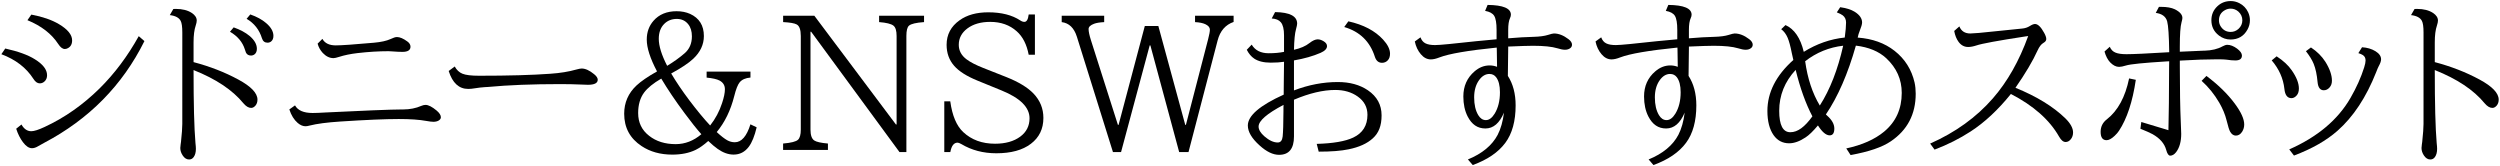 <?xml version="1.0" encoding="UTF-8"?><svg id="_レイヤー_2" xmlns="http://www.w3.org/2000/svg" viewBox="0 0 920 61"><defs><style>.cls-1{fill:#fff;opacity:0;}</style></defs><g id="_レイヤー_1-2"><g><g><path d="M1.92,17.85c4.76,1.06,8.4,2.38,10.92,3.97,2.98,1.84,4.48,3.8,4.48,5.87,0,.97-.33,1.75-.98,2.32-.49,.44-1.06,.67-1.71,.67-.87,0-1.65-.56-2.35-1.68-2.62-4.08-6.55-7.1-11.78-9.05l1.43-2.09Zm5.97,27.96c.93,1.65,2.14,2.48,3.62,2.48,1.04,0,2.67-.52,4.89-1.56,7.36-3.41,14.11-8.14,20.25-14.19,5.5-5.44,10.3-11.85,14.41-19.23l2.09,1.81c-8.08,16.27-20.39,28.75-36.91,37.45-.8,.42-1.54,.84-2.22,1.24-.8,.49-1.56,.73-2.25,.73-1.12,0-2.23-.74-3.33-2.22-1.04-1.38-1.86-3.03-2.48-4.95l1.94-1.56ZM11.53,5.37c4.15,.78,7.52,1.95,10.12,3.49,3.26,1.93,4.89,3.93,4.89,6,0,1.42-.56,2.39-1.68,2.92-.32,.17-.66,.25-1.02,.25-.8,0-1.61-.61-2.41-1.84-2.45-3.75-6.23-6.67-11.33-8.76l1.43-2.06Z"/><path d="M63.77,3.31c.42-.02,.74-.03,.95-.03,2.41,0,4.37,.5,5.87,1.49,1.21,.8,1.81,1.74,1.81,2.79,0,.47-.13,1.08-.38,1.84-.53,1.54-.79,3.61-.79,6.19v7.27c6.01,1.59,11.5,3.72,16.47,6.41,4.7,2.54,7.05,5,7.05,7.39,0,.87-.24,1.6-.73,2.19-.49,.57-1.02,.86-1.59,.86-.95,0-1.9-.57-2.86-1.71-4.02-4.89-10.13-8.96-18.34-12.22,0,12.4,.23,21.35,.7,26.85,.11,.95,.16,1.66,.16,2.13,0,1.27-.26,2.27-.79,3.01-.42,.61-.99,.92-1.71,.92-.91,0-1.68-.48-2.32-1.43-.61-.89-.92-1.82-.92-2.79,0-.25,.04-.7,.13-1.33,.04-.21,.08-.52,.13-.92,.32-3,.48-5.21,.48-6.6V11.94c0-2.07-.2-3.49-.6-4.25-.61-1.18-1.95-1.89-4-2.13l1.3-2.25Zm22.22,6.76c2.39,.85,4.34,1.89,5.84,3.14,1.8,1.52,2.7,3.1,2.7,4.73,0,.93-.29,1.62-.86,2.06-.4,.3-.84,.44-1.3,.44-.89,0-1.51-.37-1.87-1.11-.06-.13-.19-.5-.38-1.11-.85-2.73-2.68-4.91-5.49-6.54l1.37-1.62Zm6.12-4.76c2.37,.83,4.31,1.88,5.81,3.17,1.8,1.52,2.7,3.1,2.7,4.73,0,.91-.29,1.6-.86,2.06-.4,.3-.84,.44-1.3,.44-1.04,0-1.72-.54-2.06-1.62-.97-3.15-2.86-5.54-5.65-7.17l1.36-1.62Z"/><path d="M108.57,38.79c1.04,1.86,3.19,2.79,6.47,2.79,1.1,0,2.69-.06,4.76-.19,2.35-.13,8.11-.39,17.3-.79,5.25-.21,8.84-.32,10.79-.32h.48c2.45,0,4.69-.45,6.7-1.33,.55-.23,1.06-.35,1.52-.35,1.06,0,2.41,.69,4.06,2.06,1.06,.89,1.59,1.71,1.59,2.47,0,.49-.26,.89-.78,1.21-.52,.32-1.18,.48-1.98,.48-.59,0-1.47-.11-2.63-.32-2.5-.46-5.87-.7-10.12-.7-4.97,0-12.12,.31-21.46,.92-4.89,.32-8.66,.81-11.33,1.49-.61,.17-1.12,.25-1.52,.25-.95,0-1.9-.4-2.86-1.21-1.35-1.16-2.38-2.82-3.08-4.98l2.09-1.49Zm10.06-24.5c.89,1.61,2.53,2.41,4.92,2.41,2.12,0,6.8-.33,14.06-.98,2.6-.23,4.62-.68,6.06-1.33,1.06-.51,1.86-.76,2.41-.76,1.06,0,2.33,.54,3.81,1.62,.78,.55,1.17,1.2,1.17,1.94,0,1.27-.99,1.9-2.98,1.9-.97,0-2.3-.06-3.97-.19-.38-.04-.76-.06-1.14-.06-3.55,0-7.36,.23-11.43,.7-2.54,.3-4.8,.76-6.79,1.4-.93,.3-1.61,.45-2.03,.45-1.42,0-2.73-.63-3.94-1.9-.93-1.02-1.57-2.16-1.9-3.43l1.75-1.75Z"/><path d="M167.35,24.48c.7,1.27,1.63,2.15,2.79,2.63,1.21,.51,3.26,.76,6.16,.76,10.77,0,19.51-.24,26.22-.73,3.64-.25,6.82-.77,9.55-1.55,.93-.25,1.59-.38,1.97-.38,1.38,0,2.91,.7,4.6,2.09,.89,.72,1.33,1.4,1.33,2.03,0,1.25-1.21,1.87-3.62,1.87-.44,0-1.29-.03-2.54-.09-2.35-.11-4.94-.16-7.78-.16-10.13,0-18.96,.35-26.47,1.05-.15,0-.52,.02-1.11,.06-1.25,.08-2.51,.23-3.78,.44-.85,.15-1.64,.22-2.38,.22-3.39,0-5.78-2.2-7.17-6.6l2.22-1.65Z"/><path d="M276.17,26.32v2.22c-1.8,.15-3.12,.73-3.97,1.75-.7,.85-1.37,2.54-2,5.08-1.33,5.25-3.48,9.66-6.44,13.23,1.52,1.42,2.81,2.42,3.87,3.02,.89,.49,1.82,.73,2.79,.73,2.45,0,4.37-2.2,5.74-6.6l2.29,1.11c-.76,3.2-1.72,5.58-2.89,7.14-1.44,1.92-3.3,2.89-5.59,2.89-1.95,0-3.9-.7-5.87-2.09-.97-.68-2.13-1.65-3.46-2.92-1.63,1.46-3.17,2.55-4.63,3.27-2.39,1.16-5.26,1.75-8.6,1.75-4.38,0-8.15-1.05-11.3-3.14-4.27-2.81-6.41-6.78-6.41-11.9,0-4.1,1.51-7.57,4.54-10.41,1.65-1.54,4.17-3.27,7.55-5.17-2.52-4.76-3.78-8.66-3.78-11.71,0-2.73,.83-5.04,2.48-6.92,2.05-2.35,4.89-3.52,8.51-3.52,1.84,0,3.49,.33,4.95,.98,3.38,1.54,5.08,4.26,5.08,8.16,0,3.13-1.31,5.92-3.94,8.38-1.69,1.59-4.39,3.38-8.09,5.39,1.82,3.07,4.03,6.34,6.63,9.81,2.88,3.81,5.45,6.92,7.71,9.33,1.93-2.45,3.39-5.19,4.38-8.22,.7-2.09,1.05-3.8,1.05-5.11,0-1.44-.66-2.51-1.97-3.21-.97-.51-2.56-.87-4.76-1.08v-2.22h16.12Zm-32.82,2.6c-2.94,1.71-5.05,3.43-6.32,5.14-1.46,1.97-2.19,4.49-2.19,7.55,0,3.49,1.35,6.29,4.06,8.38,2.58,2.03,5.83,3.05,9.74,3.05,3.45,0,6.6-1.22,9.46-3.65-1.71-1.92-3.79-4.53-6.22-7.81-3.32-4.46-6.17-8.69-8.54-12.66Zm2.16-4.7c2.48-1.5,4.61-3.04,6.41-4.6,1.8-1.54,2.7-3.63,2.7-6.25,0-1.86-.46-3.37-1.4-4.51-1.04-1.27-2.43-1.9-4.19-1.9s-3.36,.6-4.57,1.81c-1.35,1.33-2.03,3.17-2.03,5.52,0,2.62,1.03,5.94,3.08,9.93Z"/><path d="M288.16,5.79h11.52l30.02,40.02h.25V13.24c0-1.93-.39-3.2-1.17-3.81-.85-.66-2.6-1.09-5.27-1.3v-2.35h16.54v2.35c-2.94,.21-4.78,.65-5.52,1.3-.66,.55-.98,1.82-.98,3.81V55.96h-2.54l-32.5-44.27h-.25V47.71c0,2.03,.46,3.35,1.37,3.97,.76,.53,2.44,.91,5.05,1.14v2.35h-16.5v-2.35c2.96-.25,4.79-.72,5.49-1.4,.68-.63,1.02-1.87,1.02-3.71V13.24c0-2.31-.51-3.72-1.52-4.25-.8-.44-2.46-.73-4.98-.86v-2.35Z"/><path d="M347.48,37.3h2.22c.72,5.25,2.31,9.01,4.76,11.3,3.05,2.86,6.95,4.29,11.71,4.29,3.83,0,6.92-.87,9.27-2.6,2.29-1.69,3.43-3.95,3.43-6.76,0-4.04-3.44-7.46-10.31-10.25l-8.79-3.59c-4-1.63-6.88-3.45-8.63-5.46-1.86-2.12-2.79-4.7-2.79-7.74,0-3.77,1.6-6.78,4.79-9.04,2.73-1.95,6.24-2.92,10.54-2.92,4.84,0,8.77,1,11.77,2.98,.53,.36,1.04,.54,1.52,.54,.85,0,1.38-.91,1.59-2.73h2.29v14.82h-2.29c-.72-3.79-2.19-6.67-4.41-8.63-2.58-2.31-5.83-3.46-9.74-3.46-3.45,0-6.25,.8-8.41,2.41-2.12,1.59-3.17,3.6-3.17,6.03,0,2.14,.96,3.93,2.89,5.36,1.38,1.04,3.43,2.09,6.16,3.17l8.51,3.36c4.46,1.78,7.78,3.79,9.93,6.03,2.43,2.54,3.65,5.53,3.65,8.98,0,4.02-1.53,7.19-4.6,9.52-3.05,2.33-7.29,3.49-12.73,3.49-4.8,0-9.1-1.13-12.89-3.4-.61-.34-1.07-.51-1.36-.51-1.35,0-2.24,1.15-2.67,3.46h-2.22v-18.66Z"/><path d="M390.72,5.79h15.62v2.35c-1.65,.08-2.89,.29-3.71,.6-1.35,.51-2.03,1.15-2.03,1.94,0,.93,.29,2.3,.86,4.09l9.93,31.17h.25l9.65-36.37h4.98l9.9,36.37h.25l8.19-31.58c.42-1.63,.63-2.78,.63-3.46,0-.8-.56-1.47-1.68-2-.91-.42-2.17-.68-3.78-.76v-2.35h14.19v2.29c-3,1.04-4.96,3.29-5.87,6.76l-10.73,41.13h-3.43l-10.6-39.26h-.25l-10.54,39.26h-2.98l-13.27-42.43c-1.02-3.26-2.88-5.06-5.59-5.4v-2.35Z"/><path d="M472.52,19.08v-6.09c0-2.26-.39-3.86-1.17-4.79-.7-.85-1.82-1.31-3.36-1.4l1.24-2.35c5.42,.08,8.12,1.5,8.12,4.25,0,.36-.15,1.07-.44,2.13-.4,1.4-.65,3.89-.73,7.49,2.39-.53,4.29-1.35,5.71-2.48,1.16-.91,2.17-1.36,3.02-1.36,.68,0,1.38,.22,2.13,.67,.87,.51,1.3,1.11,1.3,1.81,0,.95-.78,1.78-2.35,2.48-2.77,1.21-6.04,2.14-9.81,2.79v11.04c5.35-2.05,10.74-3.08,16.15-3.08,4.4,0,8.09,1.02,11.08,3.05,3.34,2.29,5.01,5.35,5.01,9.21s-1.07,6.5-3.21,8.44c-2.1,1.93-5.08,3.28-8.95,4.06-2.69,.57-6.35,.86-10.98,.86l-.73-2.86c6.03-.17,10.51-.94,13.43-2.32,3.49-1.65,5.24-4.44,5.24-8.38,0-2.79-1.2-5.04-3.59-6.73-2.26-1.61-5.03-2.41-8.28-2.41-4.46,0-9.52,1.2-15.17,3.59v13.52c0,4.51-1.83,6.76-5.49,6.76-2.24,0-4.63-1.15-7.17-3.46-2.88-2.58-4.32-5.03-4.32-7.33,0-3.6,4.4-7.38,13.2-11.36v-.95l.03-3.33c.04-4.23,.07-6.83,.09-7.81-1.31,.21-2.94,.32-4.89,.32-2.58,0-4.61-.5-6.09-1.49-1.08-.72-1.99-1.8-2.73-3.24l1.81-1.9c1.27,2.12,3.35,3.17,6.25,3.17,2.12,0,4-.17,5.65-.51Zm-.19,19.52c-6.12,3.22-9.17,5.87-9.17,7.97,0,1.16,.72,2.37,2.16,3.62,1.73,1.5,3.36,2.25,4.89,2.25,1.04,0,1.64-.74,1.81-2.22,.17-1.61,.26-4.72,.29-9.33v-1.33l.03-.95Zm23.87-30.75c5.54,1.23,9.81,3.47,12.79,6.73,1.69,1.84,2.54,3.57,2.54,5.17,0,1.02-.26,1.82-.79,2.41-.57,.63-1.29,.95-2.16,.95-1.27,0-2.15-.74-2.63-2.22-1.8-5.63-5.55-9.28-11.27-10.95l1.52-2.1Z"/><path d="M550.74,14.48v-3.46c0-2.54-.3-4.27-.89-5.21-.57-.91-1.68-1.51-3.33-1.81l.92-2.19c5.71,.06,8.57,1.26,8.57,3.59,0,.4-.11,.83-.32,1.27-.44,.93-.67,2.37-.67,4.32v3.11c3.47-.3,6.55-.48,9.24-.54,2.31-.06,4.09-.3,5.36-.7,1.12-.36,1.86-.54,2.22-.54,1.76,0,3.54,.7,5.36,2.09,.87,.66,1.3,1.33,1.3,2.03,0,.53-.21,.95-.63,1.27-.51,.4-1.16,.6-1.97,.6-.72,0-1.65-.18-2.79-.54-2.01-.61-4.99-.92-8.95-.92-1.82,0-4.87,.1-9.14,.29v.57c-.08,4.87-.13,8.27-.13,10.22,1.9,2.94,2.86,6.56,2.86,10.85,0,5.78-1.26,10.37-3.78,13.77-2.58,3.49-6.58,6.22-12,8.19l-1.78-2.06c5.23-2.14,8.88-5.15,10.95-9.05,1.14-2.2,1.92-4.93,2.32-8.19-1.63,3.89-3.9,5.84-6.82,5.84s-5.02-1.47-6.54-4.41c-1.06-2.07-1.59-4.53-1.59-7.36,0-3.81,1.38-6.89,4.12-9.24,1.69-1.46,3.54-2.19,5.55-2.19,.93,0,1.84,.17,2.73,.51v-.48c0-1.71-.03-3.68-.09-5.9l-.03-.7c-10.5,1.06-17.52,2.26-21.07,3.62-1.23,.49-2.29,.73-3.17,.73-1.38,0-2.6-.63-3.68-1.9-1.1-1.29-1.84-2.86-2.22-4.7l2.09-1.52c.38,1.06,.99,1.8,1.84,2.22,.83,.42,2,.63,3.52,.63,.89,0,2.61-.13,5.17-.38,7.6-.82,13.41-1.41,17.46-1.75Zm-2.6,12.73c-1.48,0-2.77,.77-3.87,2.32-1.19,1.67-1.78,3.78-1.78,6.32,0,2.69,.51,4.87,1.52,6.54,.74,1.21,1.67,1.81,2.79,1.81,1.18,0,2.26-.79,3.24-2.38,1.29-2.12,1.94-4.74,1.94-7.87,0-2.46-.47-4.3-1.4-5.52-.61-.8-1.43-1.21-2.44-1.21Z"/><path d="M617.24,14.48v-3.46c0-2.54-.3-4.27-.89-5.21-.57-.91-1.68-1.51-3.33-1.81l.92-2.19c5.71,.06,8.57,1.26,8.57,3.59,0,.4-.11,.83-.32,1.27-.44,.93-.67,2.37-.67,4.32v3.11c3.47-.3,6.55-.48,9.24-.54,2.31-.06,4.09-.3,5.36-.7,1.12-.36,1.86-.54,2.22-.54,1.76,0,3.54,.7,5.36,2.09,.87,.66,1.3,1.33,1.3,2.03,0,.53-.21,.95-.63,1.27-.51,.4-1.16,.6-1.97,.6-.72,0-1.65-.18-2.79-.54-2.01-.61-4.99-.92-8.95-.92-1.82,0-4.87,.1-9.14,.29v.57c-.08,4.87-.13,8.27-.13,10.22,1.9,2.94,2.86,6.56,2.86,10.85,0,5.78-1.26,10.37-3.78,13.77-2.58,3.49-6.58,6.22-12,8.19l-1.78-2.06c5.23-2.14,8.88-5.15,10.95-9.05,1.14-2.2,1.92-4.93,2.32-8.19-1.63,3.89-3.9,5.84-6.82,5.84s-5.02-1.47-6.54-4.41c-1.06-2.07-1.59-4.53-1.59-7.36,0-3.81,1.37-6.89,4.12-9.24,1.69-1.46,3.54-2.19,5.55-2.19,.93,0,1.84,.17,2.73,.51v-.48c0-1.71-.03-3.68-.09-5.9l-.03-.7c-10.5,1.06-17.52,2.26-21.07,3.62-1.23,.49-2.29,.73-3.17,.73-1.38,0-2.6-.63-3.68-1.9-1.1-1.29-1.84-2.86-2.22-4.7l2.09-1.52c.38,1.06,.99,1.8,1.84,2.22,.83,.42,2,.63,3.52,.63,.89,0,2.61-.13,5.17-.38,7.6-.82,13.41-1.41,17.46-1.75Zm-2.6,12.73c-1.48,0-2.77,.77-3.87,2.32-1.19,1.67-1.78,3.78-1.78,6.32,0,2.69,.51,4.87,1.52,6.54,.74,1.21,1.67,1.81,2.79,1.81,1.18,0,2.26-.79,3.24-2.38,1.29-2.12,1.94-4.74,1.94-7.87,0-2.46-.47-4.3-1.4-5.52-.61-.8-1.43-1.21-2.44-1.21Z"/><path d="M657.03,9.21c3.28,1.46,5.53,4.75,6.76,9.87,4.76-2.96,9.79-4.72,15.08-5.27,.32-2.37,.48-4.21,.48-5.52,0-1.12-.4-2-1.21-2.63-.47-.36-1.2-.73-2.19-1.11l1.24-1.9c2.26,.32,4.04,.88,5.33,1.68,1.82,1.14,2.73,2.46,2.73,3.94,0,.63-.31,1.7-.92,3.21-.28,.66-.51,1.44-.7,2.35,5.42,.4,9.93,2.02,13.55,4.86,3.83,3,6.29,6.91,7.39,11.71,.27,1.25,.41,2.61,.41,4.09,0,7.55-3.06,13.39-9.17,17.52-3.17,2.16-8.1,3.84-14.79,5.05l-1.59-2.44c5.8-1.25,10.43-3.3,13.9-6.16,4.34-3.6,6.51-8.36,6.51-14.28,0-4.95-1.9-9.2-5.71-12.76-2.73-2.52-6.45-4.06-11.17-4.63-2.94,10.37-6.62,18.81-11.04,25.33,.11,.11,.27,.26,.51,.48,1.73,1.54,2.6,3.11,2.6,4.7,0,1.67-.57,2.51-1.71,2.51-1.33,0-2.77-1.22-4.32-3.65-1.8,2.14-3.32,3.61-4.57,4.41-2.16,1.44-4.17,2.16-6.03,2.16-2.39,0-4.29-.99-5.71-2.98-1.52-2.16-2.29-5.13-2.29-8.92,0-6.81,3.18-13.07,9.55-18.76-.17-.59-.36-1.44-.57-2.54-.49-2.52-1-4.39-1.52-5.62-.59-1.38-1.39-2.43-2.38-3.17l1.56-1.49Zm3.78,16.5c-4.04,4.36-6.06,9.38-6.06,15.08,0,5.25,1.36,7.87,4.09,7.87s5.31-1.95,8.12-5.84c-2.43-4.61-4.49-10.32-6.16-17.11Zm17.49-8.89c-5.18,.59-9.85,2.5-14,5.71,.87,6.35,2.67,11.79,5.39,16.31,3.77-5.9,6.63-13.25,8.6-22.03Z"/><path d="M721.05,9.72c.7,1.74,2.04,2.6,4.03,2.6,1.16,0,4.17-.26,9.01-.79,5.44-.59,8.78-.93,10.03-1.02,1.06-.08,2.02-.4,2.89-.95,.78-.49,1.41-.73,1.87-.73,1.06,0,2.18,1.08,3.36,3.24,.53,.95,.79,1.71,.79,2.29s-.35,1.03-1.05,1.43c-.8,.46-1.51,1.38-2.13,2.73-1.78,3.92-4.5,8.51-8.16,13.78,7.83,3.19,13.95,6.95,18.38,11.27,1.88,1.86,2.82,3.59,2.82,5.17,0,.95-.26,1.77-.79,2.44-.55,.72-1.2,1.08-1.94,1.08-.87,0-1.67-.66-2.41-1.97-3.51-6.18-9.43-11.42-17.74-15.71-4.72,5.86-9.66,10.46-14.82,13.81-4.04,2.62-8.46,4.85-13.27,6.67l-1.62-2.22c9.31-4.13,17-9.67,23.07-16.63,5.37-6.16,9.71-13.81,13.01-22.95l-1.11,.16c-10.07,1.54-16.05,2.65-17.93,3.3-1.16,.38-2.18,.57-3.05,.57-1.42,0-2.59-.62-3.52-1.87-.78-1.06-1.32-2.4-1.62-4.03l1.87-1.65Z"/><path d="M783.5,28.86l2.48,.51c-1.19,8.06-3.25,14.31-6.19,18.76-.42,.63-.96,1.26-1.62,1.87-1.12,1.06-2.11,1.59-2.95,1.59-1.46,0-2.19-1.03-2.19-3.08,0-1.88,.76-3.42,2.29-4.6,4.04-3.15,6.77-8.17,8.19-15.04Zm4.48,16.03l10,3.02c.15-5.5,.23-13.31,.25-23.42l.03-1.94-1.11,.06c-8.29,.51-13.21,1-14.76,1.49-1.1,.34-1.96,.51-2.57,.51-1.12,0-2.22-.56-3.3-1.68-.89-.95-1.58-2.27-2.06-3.97l1.94-1.75c.44,1.06,1.15,1.78,2.13,2.16,.91,.38,2.24,.57,4,.57,2.43,0,7.68-.24,15.74-.73-.08-6.05-.34-9.84-.76-11.36-.49-1.76-1.88-2.79-4.19-3.11l1.17-2.22h.76c2.14,0,3.83,.3,5.08,.89,1.86,.93,2.79,2,2.79,3.21,0,.32-.11,.85-.32,1.59-.42,1.46-.63,4.44-.63,8.95v1.87c2.75-.13,5.64-.25,8.67-.38h.41c2.67-.08,4.88-.61,6.63-1.59,.7-.38,1.28-.57,1.75-.57,1.14,0,2.35,.47,3.62,1.4,1.18,.89,1.78,1.74,1.78,2.54,0,1.21-.8,1.81-2.41,1.81-.93,0-2.03-.09-3.3-.29-.59-.08-1.69-.13-3.3-.13-3.77,0-8.38,.16-13.84,.48v2c0,8.59,.12,15.46,.35,20.6,.11,2.5,.16,3.95,.16,4.35,0,2.84-.62,5.08-1.87,6.73-.68,.87-1.41,1.3-2.19,1.3-.59,0-1.08-.7-1.46-2.09-.63-2.35-2.31-4.29-5.01-5.81-.93-.51-2.42-1.17-4.48-2l.32-2.48Zm23.99-16.95c4.29,3.22,7.75,6.59,10.38,10.12,2.35,3.15,3.52,5.73,3.52,7.74,0,.97-.25,1.86-.76,2.67-.61,.95-1.39,1.43-2.32,1.43-.85,0-1.54-.48-2.09-1.43-.34-.57-.78-1.98-1.33-4.22-.51-2.09-1.4-4.24-2.67-6.44-1.8-3.09-3.97-5.78-6.51-8.06l1.78-1.81ZM820.92,.39c1.08,0,2.13,.25,3.14,.76,1.46,.74,2.54,1.85,3.24,3.33,.44,.93,.67,1.92,.67,2.98,0,1.21-.3,2.34-.89,3.4-1.35,2.46-3.44,3.68-6.25,3.68-1.57,0-2.98-.49-4.25-1.46-1.86-1.42-2.79-3.3-2.79-5.65,0-2.03,.74-3.75,2.22-5.14,1.35-1.27,2.99-1.9,4.92-1.9Zm-.06,2.79c-.7,0-1.37,.17-2,.51-1.52,.8-2.29,2.07-2.29,3.81,0,.8,.22,1.56,.67,2.25,.87,1.33,2.08,2,3.65,2,1.08,0,2.03-.37,2.86-1.11,.95-.87,1.43-1.92,1.43-3.17s-.5-2.37-1.49-3.24c-.83-.7-1.77-1.05-2.82-1.05Z"/><path d="M837.81,20.73c2.45,1.61,4.31,3.32,5.55,5.14,1.76,2.52,2.63,4.75,2.63,6.7,0,1.12-.29,1.99-.86,2.6-.57,.63-1.2,.95-1.87,.95-1.5,0-2.37-1.13-2.6-3.4-.42-3.85-1.98-7.35-4.67-10.5l1.81-1.49Zm4.63,34.25c10.39-4.59,17.9-10.9,22.53-18.92,2.22-3.85,3.9-7.61,5.05-11.27,.34-1.08,.51-1.93,.51-2.54,0-.89-.33-1.54-.98-1.97-.42-.27-.98-.52-1.68-.73l1.36-2.16c1.88,.11,3.53,.59,4.95,1.46,1.38,.85,2.06,1.84,2.06,2.98,0,.66-.29,1.49-.86,2.51-.23,.42-.55,1.16-.95,2.22-3.66,9.25-8.41,16.44-14.25,21.58-4.08,3.6-9.42,6.63-16,9.11l-1.75-2.29Zm8-37.51c2.22,1.46,3.99,3.22,5.3,5.27,1.61,2.58,2.41,4.9,2.41,6.95,0,1.02-.29,1.84-.86,2.48-.61,.7-1.32,1.05-2.13,1.05-1.33,0-2.1-.99-2.29-2.98-.25-2.77-.73-5.01-1.43-6.73-.59-1.44-1.54-2.99-2.86-4.67l1.84-1.37Z"/><path d="M888.54,3.31c.42-.02,.74-.03,.95-.03,2.41,0,4.37,.5,5.87,1.49,1.21,.8,1.81,1.74,1.81,2.79,0,.47-.13,1.08-.38,1.84-.53,1.54-.79,3.61-.79,6.19v7.27c6.01,1.59,11.5,3.72,16.47,6.41,4.7,2.54,7.05,5,7.05,7.39,0,.87-.24,1.6-.73,2.19-.49,.57-1.02,.86-1.59,.86-.95,0-1.9-.57-2.86-1.71-4.02-4.89-10.13-8.96-18.34-12.22,0,12.4,.23,21.35,.7,26.85,.11,.95,.16,1.66,.16,2.13,0,1.27-.26,2.27-.79,3.01-.42,.61-.99,.92-1.71,.92-.91,0-1.68-.48-2.32-1.43-.61-.89-.92-1.82-.92-2.79,0-.25,.04-.7,.13-1.33,.04-.21,.08-.52,.13-.92,.32-3,.48-5.21,.48-6.6V11.94c0-2.07-.2-3.49-.6-4.25-.61-1.18-1.95-1.89-4-2.13l1.3-2.25Z"/></g><rect class="cls-1" width="920" height="61"/></g></g></svg>